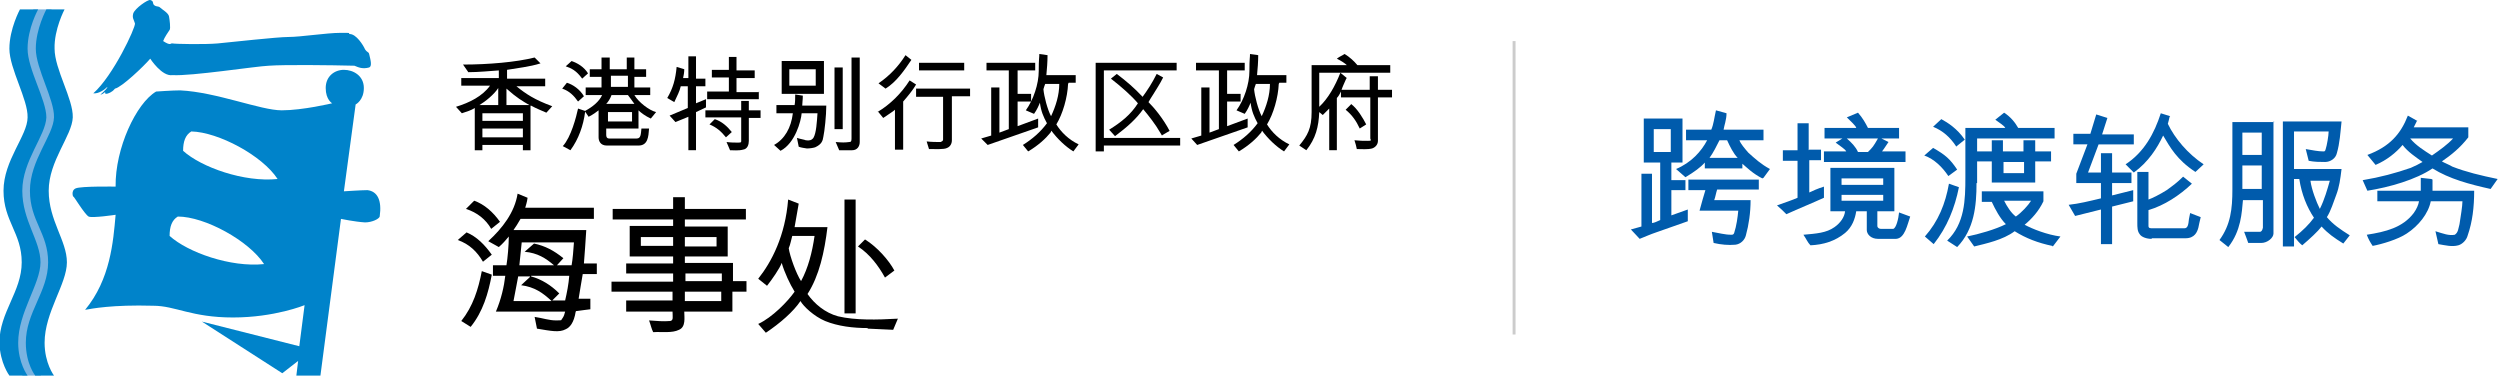 <?xml version="1.0" encoding="UTF-8"?>
<svg xmlns="http://www.w3.org/2000/svg" version="1.1" viewBox="0 0 426 64">
  <!-- Generator: Adobe Illustrator 28.7.1, SVG Export Plug-In . SVG Version: 1.2.0 Build 142)  -->
  <g>
    <g id="logo">
      <g>
        <path d="M284.8,27.7v3h2.4v1.7h-2.4v4.3c.6-.2,1.7-.6,2.8-1v2l-5.4,1.9c-.9.3-1.8.7-2.8,1.1-.5-.5-.8-.9-1.5-1.6l1.8-.5v-9h1.8v8.4c.4,0,.9-.3,1.4-.5v-9.8h-2.8v-7.5h6.6v7.5h-1.8ZM281.8,25.9h2.9v-3.9h-2.9v3.9ZM300.3,30.4c-1.6-.8-2.7-1.9-3.4-2.5v.8s-6.4,0-6.4,0v-1c-.7.8-1.8,1.6-3.3,2.5l-1.6-1.4c2.6-1.1,4.3-3,5.3-4.9h-3.6v-1.8h4.3c.4-.9.5-2,.8-3.3l1.8.5c0,1.1-.4,2.1-.5,2.8h6.8v1.8h-4.1c.2.6.9,1.4,1.5,2.1,1.1,1,2.2,2,3.7,2.8l-1.1,1.5ZM299.7,32.3h-7.1c-.2.6-.3,1.3-.5,1.8h6.2c0,2.1-.3,4.2-.8,6-.2.8-.9,1.5-1.8,1.6-1.2.1-2.4,0-3.7-.3-.1-.7-.2-1.2-.3-1.9,1.2.2,2.2.5,3.3.5.2,0,.4,0,.5-.3.4-1.2.6-2.7.7-3.8h-6.6c.4-1.4.7-2.6,1-3.5h-2.9v-1.8h12v1.8ZM293,23.9c-.5,1-1.1,2.2-1.7,3h4.8c-.7-.7-1.3-1.9-1.8-3h-1.3Z" style="fill: #005bac;"/>
        <path d="M308.3,25.5h2v1.8s-2,0-2,0v5.5c.4-.2,1.5-.7,2.5-1v1.9c-2.2,1-4.2,1.8-6.4,2.8-.5-.5-.9-.9-1.6-1.5,1.4-.5,2.6-.9,3.5-1.3v-6.3h-2.5s0-1.8,0-1.8h2.5v-4.6s1.9,0,1.9,0v4.6ZM325.5,36.9c-.5,1.4-.9,3.7-2.4,3.8h-3.1c-1.2,0-1.9-.8-1.9-1.5v-3.2h-1.8c-.2,1.3-.7,2.7-1.9,3.7-1.7,1.4-3.7,2-5.9,2.1-.5-.5-.7-1.1-1.2-1.8,2.2-.2,3.9-.3,5.3-1.3,1-.7,1.7-1.7,1.8-2.7h-2.5v-7.4h10.9s0,7.4,0,7.4h-2.9v2.5c0,.3.3.5.6.5h2.1c.5-.1.9-1.7,1-2.8l1.9.7ZM314,23.6h-3.1s0-1.8,0-1.8h5.4c0-.3-1-1.2-1.6-1.8l1.9-.8c.8.9,1.3,1.8,1.7,2.6h5.3v1.8s-3,0-3,0l1.2.6c-.6.9-1,1.5-1.1,1.6h4v1.8s-13.9,0-13.9,0v-1.8h3.8c-.2-.4-.9-.8-1.8-1.5l1.3-.8ZM320.9,31.5v-1.1h-7.1v1.1h7.1ZM313.8,33.2v1h7.1v-1h-7.1ZM314.7,23.6c.8.7,1.5,1.4,1.9,2.3h1.7c.8-.8.9-.9,1.7-2.3h-5.3Z" style="fill: #005bac;"/>
        <path d="M332,30c-1-1.5-2.4-2.9-4.1-3.5l1.5-1.3c2.1,1.2,2.9,1.9,4.1,3.7l-1.5,1.1ZM328,40.3c2.3-2.6,3.5-5.6,4.1-9l1.7.6c-.7,3.5-2,6.8-4.3,9.7l-1.5-1.3ZM333.3,24.9c-1-1.5-2.2-2.6-3.9-3.3l1.4-1.3c1.1.6,2.7,1.6,4,3.5l-1.5,1.2ZM336.8,31.2c0,3.9-.4,7.9-3.3,10.9l-1.7-1.1c3-2.9,3.1-6.9,3.1-10.8v-8.4h6.8c-.2-.4-.9-.8-1.7-1.4l1.5-1.2c1.1.7,1.9,1.7,2.4,2.6h6.2v1.8h-13.2v7.6ZM349.7,41.9c-2.4-.5-4.5-1.3-6.4-2.5-2,1.5-4.9,2.1-6.9,2.6l-1.2-1.7c2-.4,4.8-1.2,6.6-2.1-1-1-1.8-2.5-2.4-3.8h-1.7v-1.8h10.5v1.7c-.8,1.7-2,3-3.2,4,1.3.7,3.8,1.7,6.1,2l-1.3,1.7ZM346.8,23.9v1.9h2.7v1.7h-2.7v3.6h-7.4v-3.6h-2.6v-1.7h2.6v-1.9h1.9v1.9h3.5v-1.9h1.9ZM344.9,29.5v-1.9h-3.5v1.9h3.5ZM341.5,34.2c.5,1,1.2,2.1,2,2.7,1-.7,2.1-1.9,2.6-2.7h-4.6Z" style="fill: #005bac;"/>
        <path d="M363.6,22.8v1.8h-6l-1.8,4.8h2.2v-3.3h1.9v3.3h3.3v1.8h-3.3v2.1l3.6-.9v1.9s-3.6.9-3.6.9v6.4h-1.9v-5.9l-4.4,1.1-1.1-1.9c1.8-.2,3.4-.6,5.5-1.1v-2.6h-4.2v-1.6s1.9-5,1.9-5h-2.4v-1.8h2.9l1-3.3,1.9.6-.9,2.8h5.4ZM369.7,19.9c-.1.4-.2.9-.3,1.2,1.2,2.5,3.4,5.1,6.1,6.9l-1.4,1.3c-3.2-2.1-4.3-4.2-5.5-6.2-1,2.1-2.5,4.5-5,6.3l-1.4-1.4c3.2-2.1,4.9-5.3,6-8.7l1.6.5ZM366.6,40.7c-.8,0-1.7-.3-2-.8-.4-.5-.4-1.2-.4-1.9v-8.7h1.9v4.7c.6-.2,2-.9,3.1-1.6,1.1-.8,1.8-1.3,2.8-2.3l1.5,1.2c-2.1,2-4.7,3.7-7.4,4.5v2.7c0,.4.3.4.7.4h5.4c.6,0,.7-.6.8-1.6l.2-1,1.8.7c-.2.8-.3,1.3-.4,1.8-.2.7-.6,1.8-2.2,1.8h-5.7Z" style="fill: #005bac;"/>
        <path d="M387.4,20.7v19.1c0,.7-1,1.6-2.1,1.6h-2.2c-.2-.6-.4-1.1-.7-1.9,1.1,0,1.9,0,2.7,0,.2,0,.4-.2.5-.7v-4.7h-3.4c-.2,2.1-.3,5.2-2.5,8l-1.5-1.2c1.9-2.6,2.2-5.3,2.2-8.6v-11.5h7.2ZM382.1,22.6v3.8h3.3v-3.8h-3.3ZM385.5,28.2h-3.4v4h3.3v-4ZM390.9,30.9v11.1h-1.9s0-21.3,0-21.3h10c-.2,1.9-.3,3.7-.8,5.4-.2.9-1.1,1.5-2,1.5-.9,0-1.8,0-2.8-.2l-.5-2c1.2.2,2.1.4,3,.4.2,0,.3,0,.4-.4.2-.6.5-2.3.5-3h-5.9v6.4s8.1,0,8.1,0c-.2,1.7-.4,3.1-.9,4.4s-.9,2.7-1.6,3.8c1,1.2,2.3,2.1,3.9,3.1l-1.1,1.4c-1.6-1-2.6-1.7-3.7-2.9-.6.8-2,2.1-3.3,3.2-.5-.4-.8-.8-1.3-1.4,1.5-1.2,2.4-2.1,3.3-3.3-1.2-1.8-2.1-4-2.5-6.6h-.9ZM393.7,30.8c.2,1.5,1,3.6,1.6,4.8.8-1.6,1.3-3.4,1.7-4.8h-3.3Z" style="fill: #005bac;"/>
        <path d="M411.9,20.5c-.3.6-.5,1-.6,1.2h9.3v1.7c-1.4,1.8-2.9,3-4.5,4.1.3.2,1.1.5,1.8.9,2.3.9,4.8,1.5,7.7,2.1l-1.2,1.7c-3.6-.8-7-1.7-9.9-3.5-2.8,1.9-7.3,3.2-11.1,3.8l-.8-1.8c3-.5,5.6-1.2,8.2-2.1.7-.3,1.5-.7,2-1-1.1-.8-2.5-1.7-3.4-2.9-1.1,1.3-2.7,2.6-4.6,3.4l-1.4-1.7c3.8-1.4,5.7-3.6,6.9-6.7l1.6.9ZM414.5,30.6c0,.9,0,1.4,0,1.9h7.1c0,2.8-.3,5.3-1.1,7.6-.2.8-.9,1.5-1.6,1.7-1.1.3-2.2,0-3.4-.2l-.5-2.2c1.3.4,2.3.8,3.3.6.6-.4.6-1.1.8-1.8.2-1.3.5-3.1.5-3.9h-5.4c-.4,2.1-2.1,4.2-4.1,5.5-1.5,1-4.2,1.8-5.8,2.1-.4-.6-.7-1.1-1-1.9,3.2-.5,6.1-1.2,8-3.7.5-.7.8-1.4.9-2h-7.1v-1.8h7.4c0-.6,0-1,0-2.2l1.8.2ZM410.7,23.6c1,1.2,2.3,2,3.7,2.9,1.3-.9,2.7-1.9,3.6-2.9h-7.4Z" style="fill: #005bac;"/>
      </g>
      <g>
        <path d="M7,64s-1.6-2.1-1.6-5.6c0-5.2,3.8-10,3.8-13.7s-3.1-7.1-3.1-12.2,4-9.4,4.1-12.5c0-3-3.2-8.2-3.2-11.7s1.8-6.7,1.8-6.7h-3.1s-1.8,3.3-1.8,6.7c0,3.5,3.2,8.7,3.1,11.7,0,3.1-4,7.4-4,12.5s3.1,7.2,3.1,12.2-3.8,8.5-3.8,13.7,1.6,5.6,1.6,5.6h3.1Z" style="fill: #79b3e1;"/>
        <path d="M4.7,64s-1.6-2.1-1.6-5.6c0-5.2,3.8-10,3.8-13.7s-3.1-7.1-3.1-12.2,4-9.4,4.1-12.5c0-3-3.2-8.2-3.2-11.7s1.8-6.7,1.8-6.7h-3.1s-1.8,3.3-1.8,6.7,3.2,8.7,3.1,11.7c0,3.1-4.1,7.3-4.1,12.5s3.1,7.2,3.1,12.2S-.1,53.2-.1,58.4c.1,3.5,1.7,5.6,1.7,5.6h3.1Z" style="fill: #0083ca;"/>
        <path d="M62.6,32.4c-1,0-4,.2-4,.2l2-14.8s1.4-.7,1.4-2.8-1.8-3.1-3.4-3.1-3.1,1.1-3.1,3.1,1.1,2.6,1.1,2.6c0,0-5,1.2-8.6,1.2s-11.1-3.1-17.3-3.4c-1.3,0-4.1.2-4.1.2-3.4,2-7,9.7-6.9,16.2,0,0-5.9-.1-6.8.3-.9.4-.4,1.6-.4,1.4s1.9,3,2.6,3.4c.6.3,4.6-.3,4.6-.3-.4,4.6-.9,11-5.2,16.2,1.1-.2,4.6-.9,11.6-.7,3.8,0,6.5,2,13.6,2s12.2-2.1,12.2-2.1l-.9,7-16.6-4.2,13.7,8.8,2.7-2.1-.3,2.5h4.1l3.5-26.7s2.4.5,4.1.6c1.2,0,2.4-.6,2.5-1,.4-2.8-.4-4.3-2.1-4.5ZM28.9,40.2c0-1.6.4-2.7,1.4-3.3,4.6,0,12.1,4.1,14.7,8.1-5.7.6-13-2-16.1-4.8ZM31.2,25.7c0-1.6.4-2.7,1.4-3.3,4.6.1,12.1,4.1,14.7,8.1-5.7.6-13-2-16.1-4.8Z" style="fill: #0083ca;"/>
        <path d="M19.5,15.2c-.4.5-1.1.8-1.5.8,0,.1-.1-.3-.1-.3.2-.2-.4.4-.7.4-.5.3,1.1-.9,1.1-1.3-.5.5-1.5,1.2-2.4,1.1,3.4-3,7.2-11.2,7.1-11.9-.2-.7-.5-.9-.3-1.7C23,1.4,25.2-.1,25.6,0c.7.2.3.6.7.9.4.3.7.1,1,.4s1.4.9,1.5,1.5c.1.5.3,2.1.1,2.3-.2.3-.9,1.3-1.1,1.9,1.4.9,1.2.3,1.6.4s5.5.2,7.7,0,10.1-1.1,12.1-1.1,6.5-.7,8.8-.7,1.1,0,1.6.2c1.1,0,2.3,1.9,2.6,2.6.4.6.6.4.7.8.3,1.2.5,2.1,0,2.3-1.1.3-1.8,0-2.5-.3-4.1-.1-11.8-.2-14.6,0-2.3.1-13.2,1.8-16.4,1.6-1.8.3-3.8-2.8-3.8-2.8-1.1,1.3-4.9,4.9-6,5.1" style="fill: #0083ca;"/>
        <path d="M9.2,64s-1.6-2.1-1.6-5.6c0-5.2,3.8-10,3.8-13.7s-3.1-7.1-3.1-12.2,4-9.4,4.1-12.5-3.1-8.2-3.1-11.7c-.1-3.3,1.7-6.7,1.7-6.7h-3.1s-1.8,3.3-1.8,6.7,3.2,8.7,3.1,11.7c-.1,3.1-4.1,7.3-4.1,12.5s3.1,7.2,3.1,12.2-3.8,8.5-3.8,13.7c0,3.6,1.6,5.6,1.6,5.6h3.2Z" style="fill: #0083ca;"/>
      </g>
      <g>
        <path d="M90.4,18v7.6h-1.3v-.9h-6.9v.9h-1.3v-7.2c-.6.4-1.3.6-2.2.9l-1-1.1c2.3-.7,4.5-1.8,5.8-3.6h-4.9v-1.3h6.4v-1.3c-1.6.1-3.4.3-5.2.3l-.9-1.3c4.3,0,9-.4,12.2-1.2l1,1c-1.9.6-4,.8-5.7,1.1v1.5h6.5v1.3h-4.9c1.6,1.3,3.1,2.3,6.1,3.4l-1,1.1c-.9-.4-1.7-.7-2.6-1.2ZM84.9,15c-.7,1.1-2.2,2.3-3.2,2.9h3.2v-2.9ZM89.1,19.3h-6.9v1.3h6.9v-1.3ZM89.1,23.4v-1.5h-6.9v1.5h6.9ZM86.3,15.1v2.8h3.9c-1.2-.7-2.1-1.2-3.9-2.8Z"/>
        <path d="M98.5,17.3c-.7-1-1.5-1.8-2.7-2.2l.8-1c1,.3,2.2,1.1,2.9,2.3l-1,.9ZM99.7,19.1c-.3,2.3-1.1,4.6-2.5,6.5l-1.3-.7c1.4-1.5,2.3-5,2.6-6.4l1.2.4c1.3-.7,2.4-1.6,2.9-2.7h-2.8v-1.3h2.7v-1.8h-2v-1.3h2v-2h1.4v2h2.9v-2h1.3v2h2v1.3h-2v1.8h2.7v1.3h-2.7c.7,1.2,2.5,2.6,3.7,2.9l-.9,1.1c-.9-.4-1.7-1-2.1-1.4v3.1h-5.5v1.1c0,.3.1.6.5.6h4.7c.7,0,.7-.7.8-1.7h1.3c-.1,1.4-.2,2.9-1.8,2.9h-5.4c-1.1,0-1.4-.8-1.4-1.4v-4.6c-.4.3-.9.7-1.7,1.1l-.6-.9ZM99.2,13.4c-1-1.4-1.9-1.8-2.8-2.1l1-.9c1.1.4,2.1,1,2.8,2.1l-1,.9ZM104.2,16.2c-.2.6-.6,1.2-.9,1.5h4.8c-.3-.4-.7-1-1.1-1.5h-2.7ZM103.6,20.7h4.1v-1.6h-4.1v1.6ZM104.1,13v1.8h2.9v-1.9h-2.9Z"/>
        <path d="M117.3,19.9l-2.2.9-1-1.1,3.1-1.3v-3.7h-1.2c-.2.9-.6,1.6-1.1,2.7l-1.2-.7c1-1.7,1.4-3.2,1.6-5.3l1.3.4c0,.5-.1,1.1-.2,1.5h.9v-3.7h1.3v3.8h1.6v1.3h-1.6v2.9l1.7-.7v1.4l-1.7.8v6.5h-1.3v-5.9ZM120.2,20.1v-1.3h6.1v-1.6h1.3v1.6h2v1.3h-2v3.9c0,.6-.2,1.4-1,1.5-.7.2-1.7.1-2.2.1l-.6-1.4c.8.1,1.4.1,2,.1s.5-.1.5-.5v-3.8h-6.1ZM129.3,15.6v1.3h-8.8v-1.3h3.7v-2.4h-2.9v-1.3h2.9v-2.2h1.3v2.3h3.1v1.3h-3.1v2.4h3.9ZM123.7,23.4c-.8-1-1.6-1.7-2.8-2.2l.9-.9c1.2.4,2.1,1.2,2.9,2.2l-1,.9Z"/>
        <path d="M136.8,16.3c0,.8-.1,1.2-.1,1.7h4.1c0,1.7-.3,4.4-.5,5.3-.1.7-.3,1.3-1.4,1.8-.3.1-.9.2-1.4.2-.5-.1-.9-.1-1.4-.3l-.3-1.5c.6.2,1.3.3,1.5.4.6.1,1,0,1.3-.4.5-.8.6-2.8.7-4.2h-2.7c-.1,1.3-1.1,5.1-3.6,6.4l-1.1-1c1.8-1,2.9-2.9,3.2-5.4h-2.8v-1.4h3.1c.1-.5.1-1.2.1-1.8l1.3.2ZM133.2,10.4h7.2v5.6h-7.2v-5.6ZM134.5,11.8v2.8h4.5v-2.8h-4.5ZM143.6,11.5v10.5h-1.4v-10.5h1.4ZM142.4,24.2c1.1.1,1.6.1,2.3,0,.3,0,.4-.1.4-.6v-13.8h1.4v14.4c0,.7-.4,1.4-1.3,1.4h-2.2l-.6-1.4Z"/>
        <path d="M149.5,19.1c2.2-1.3,4.1-3.2,5.5-5.4l1.1.7c-.5.9-1.5,2.1-2.2,2.9v8.2h-1.4v-6.8c-.3.3-1.3.9-2,1.4l-.9-1.1ZM149.7,14.2c1.9-1.3,3.4-2.9,4.6-4.8l1,.8c-1.2,1.8-2.6,3.8-4.4,4.9l-1.2-.9ZM157.9,24.1c.9.1,1.7.1,2.4.1.2-.1.4-.2.4-.4v-7.3h-4.6v-1.4h9.2v1.3h-3.1v7.5c0,.6-.3,1.1-.8,1.3-.5.3-2.2.2-3.1.2l-.4-1.3ZM164.3,12h-7.7v-1.3h7.7v1.3Z"/>
        <path d="M167.2,23.6l1.7-.5v-8.2h1.4v7.7l1.6-.6v-10h-3.8v-1.3h8.3v1.3h-3v4h2.3v1.3h-2.3v4.2l3.5-1.3v1.5l-8.6,3-1.1-1.1ZM182,14.3c-.1,2.3-.9,5.1-2,6.9.8,1.3,2.1,2.6,3.8,3.4l-.9,1.2c-1.3-.8-2.7-2.1-3.8-3.6,0-.1.2-.1-.1.4-.8,1-2.1,2.2-3.8,3.2l-.9-1.1c1.6-1,3-2.2,4.1-3.7-.6-1.1-1-2-1.2-3.5-.2.5-.5,1.2-1,1.9l-1.4-.6c1.3-1.8,2.2-4.5,2.2-6.7s.1-2.2.1-2.9l1.4.2c0,1.1-.1,2.4-.2,3.4h5v1.3h-1.2ZM178.1,14.3c-.1.2-.2.6-.3.9.1,1.2.7,3.5,1.3,4.6.8-1.7,1.4-3.6,1.4-5.5h-2.4Z"/>
        <path d="M200.5,10.7v1.3h-12.4v11.5h13v1.3h-13v1h-1.4v-15.1h13.8ZM198,23.1l-.3-.5c-.8-1.4-1.9-2.8-2.9-4-1.2,1.7-2.8,3.1-4.8,4.6l-1-1.1c2.1-1.3,3.7-2.6,4.9-4.5-1.1-1.3-2.8-2.8-4.6-4.2l1-.8c1.6,1.2,3,2.4,4.4,3.9.8-1.1,1.6-2.3,2.4-3.9l1.1.6c-.6,1.2-1.1,1.9-1.7,2.9-.3.5-.6.9-.8,1.3,1,1,2.5,2.8,3.6,4.9l-1.2.7Z"/>
        <path d="M203,23.6l1.7-.5v-8.2h1.4v7.7l1.6-.6v-10h-3.9v-1.3h8.3v1.3h-3v4h2.3v1.3h-2.3v4.2l3.5-1.3v1.5l-8.6,3-1-1.1ZM217.9,14.3c-.1,2.3-.9,5.1-2,6.9.8,1.3,2.1,2.6,3.8,3.4l-.9,1.2c-1.3-.8-2.7-2.1-3.8-3.6,0-.1.2-.1-.1.4-.8,1-2.1,2.2-3.8,3.2l-.9-1.1c1.6-1,3-2.2,4.1-3.7-.6-1.1-1-2-1.2-3.5-.2.5-.5,1.2-1,1.9l-1.4-.6c1.3-1.8,2.2-4.5,2.2-6.7s.1-2.2.1-2.9l1.4.2c0,1.1-.1,2.4-.2,3.4h5v1.3h-1.2ZM214,14.3c-.1.2-.2.6-.3.9.1,1.2.7,3.5,1.3,4.6.8-1.7,1.4-3.6,1.4-5.5h-2.4Z"/>
        <path d="M229.4,13.4c-.3.7-.6,1.3-.8,1.9h4.8v-2.3h1.4v2.3h2.4v1.3h-2.4v7.4c0,.6-.4,1.1-1,1.3-.8.2-1.7.1-2.6.1-.1-.5-.2-.9-.4-1.5.9.1,1.5.1,2.3.1s.4-.2.4-.4v-7h-5v-1c-.2.4-.4.8-.7,1.1v8.9h-1.3v-7.1c-.3.3-.7.7-1.1,1.1l-.6-.5c-.1,2.5-.6,4.5-2.2,6.5l-1.2-.8c1.4-1.7,2.1-2.9,2.1-5.7v-8h6c-.3-.3-.9-.7-1.7-1.1.5-.4.9-.5,1.3-.8.9.5,1.7,1.3,2.2,1.9h5.6v1.3h-12.1v5.8c1.5-1.4,2.7-3.5,3.6-5.8l1.1.9ZM230.2,17.7c1.1.8,2.1,2.5,2.6,3.5l-1.1.7c-.6-1.3-1.3-2.3-2.4-3.2l.9-.9Z"/>
        <path d="M82.3,44.6c-1-1.7-2.3-3-4.3-3.7l1.5-1.3c1.7.7,3.1,2.1,4.3,3.8l-1.5,1.2ZM78.6,54.7c2-2.5,2.9-5.4,3.5-8.5l1.7.6c-.6,3.2-1.5,6.3-3.6,8.9l-1.6-1ZM83.7,39c-.9-1.6-2.4-2.8-4.3-3.4l1.4-1.4c1.7.6,3.2,1.9,4.4,3.6l-1.5,1.2ZM98.1,53.1c-.3,1.9-1,2.7-1.7,3-1.1.6-2.5.3-4.9-.1l-.4-2c1.4.2,2.4.6,3.7.6s.7-.1,1-.3c.3-.4.4-.8.5-1.2h-11.8c.9-2.1,1.4-4.3,1.6-6.1h-2.1v-1.8h2.3c.2-1.2.4-3.4.4-4.9-.5.6-1,1.2-1.7,1.8l-1.8-1c2.4-2.2,4.5-4.9,5-8.1l1.7.7c-.1.8-.3,1.3-.4,1.7h11.7v1.9h-12.5c-.4.7-.9,1.5-1.2,1.9h12.4c-.1,2-.3,4.2-.4,5.7h2.2v1.8h-2.4c-.2,1.3-.5,2.8-.7,4.2h2v1.8l-2.4.3ZM90.3,47.1h-2c-.2.9-.5,2.8-.8,4.2h6.5c-1.5-1.4-2.9-2.4-5.2-2.7l1.5-1.4ZM94.4,45.2c-1.4-1.2-2.8-2.1-5-2.3l1.6-1.4c1.9.4,3.4,1.2,5,2.5l-1.1,1.2h2.5c.2-1.1.3-2.5.4-3.9h-8.9l-.4,3.9h5.9ZM90.5,47.1c1.8.5,3.4,1.5,4.8,2.9l-1.2,1.2h2.2c.3-1.3.6-2.8.7-4.2h-6.5Z"/>
        <path d="M106.7,51.2h7.9v-1.5c.1,0-10.4,0-10.4,0v-1.7h10.5v-1.4h-8v-1.7h8v-1.2h-7.4v-5.2h7.4v-1.1h-10.3v-1.8h10.3v-2h2v2h10.4v1.8h-10.4v1.2h7.3c0-.1,0,5.1,0,5.1h-7.3v1.1h8.2v3.1h2.3v1.8h-2.4v3.4h-8.2c0,1,.3,2.6-.9,3.1-1.2.6-2.9.3-4.4.4-.3-.6-.4-1.2-.7-2,1.4.1,2.4.2,3.6.1.6-.1.4-.7.4-1.6h-7.9v-1.8ZM109.3,41.9h5.4v-1.5h-5.5v1.5h.1ZM123,48v-1.4h-6.2v1.3h6.2ZM122.9,51.2v-1.5h-6.2v1.6h6.2ZM122.1,42v-1.6h-5.4v1.6h5.4Z"/>
        <path d="M147.8,55.9c-2.4,0-5-.3-7.2-1.2-1.9-.8-3.7-2.5-4.2-3.4-1.2,1.8-3.5,3.8-5.9,5.4l-1.3-1.5c2.4-1.1,5.1-3.9,6.2-5.5-.8-1.3-1.7-3.2-2.2-4.9-.3.9-1.7,2.9-2.5,3.9l-1.5-1.2c2.3-2.9,4.6-7.3,5.1-13.5l1.8.7c-.3,1.7-.5,2.9-.7,4h5.6c-.5,4.2-1.4,8.3-3.4,11.4,1.2,1.7,3,3.2,5.2,3.8,3,.7,6.6.6,10.2.4l-.8,1.9-4.3-.2ZM135,40.2c-.2.7-.3,1.4-.6,2.1.2,1.4,1.3,4.4,2.1,5.6,1.2-2.2,1.9-4.9,2.3-7.7h-3.9ZM143.9,34h1.9v19.4h-1.9v-19.4ZM150.8,47.3c-1.1-2-2.6-4-4.6-5.3l1.2-1.2c2.1,1.3,4.1,3.6,5,5.3l-1.6,1.2Z"/>
      </g>
      <line x1="258" y1="7" x2="258" y2="57" style="fill: none; stroke: #ccc; stroke-miterlimit: 10; stroke-width: .5px;"/>
    </g>
  </g>
</svg>